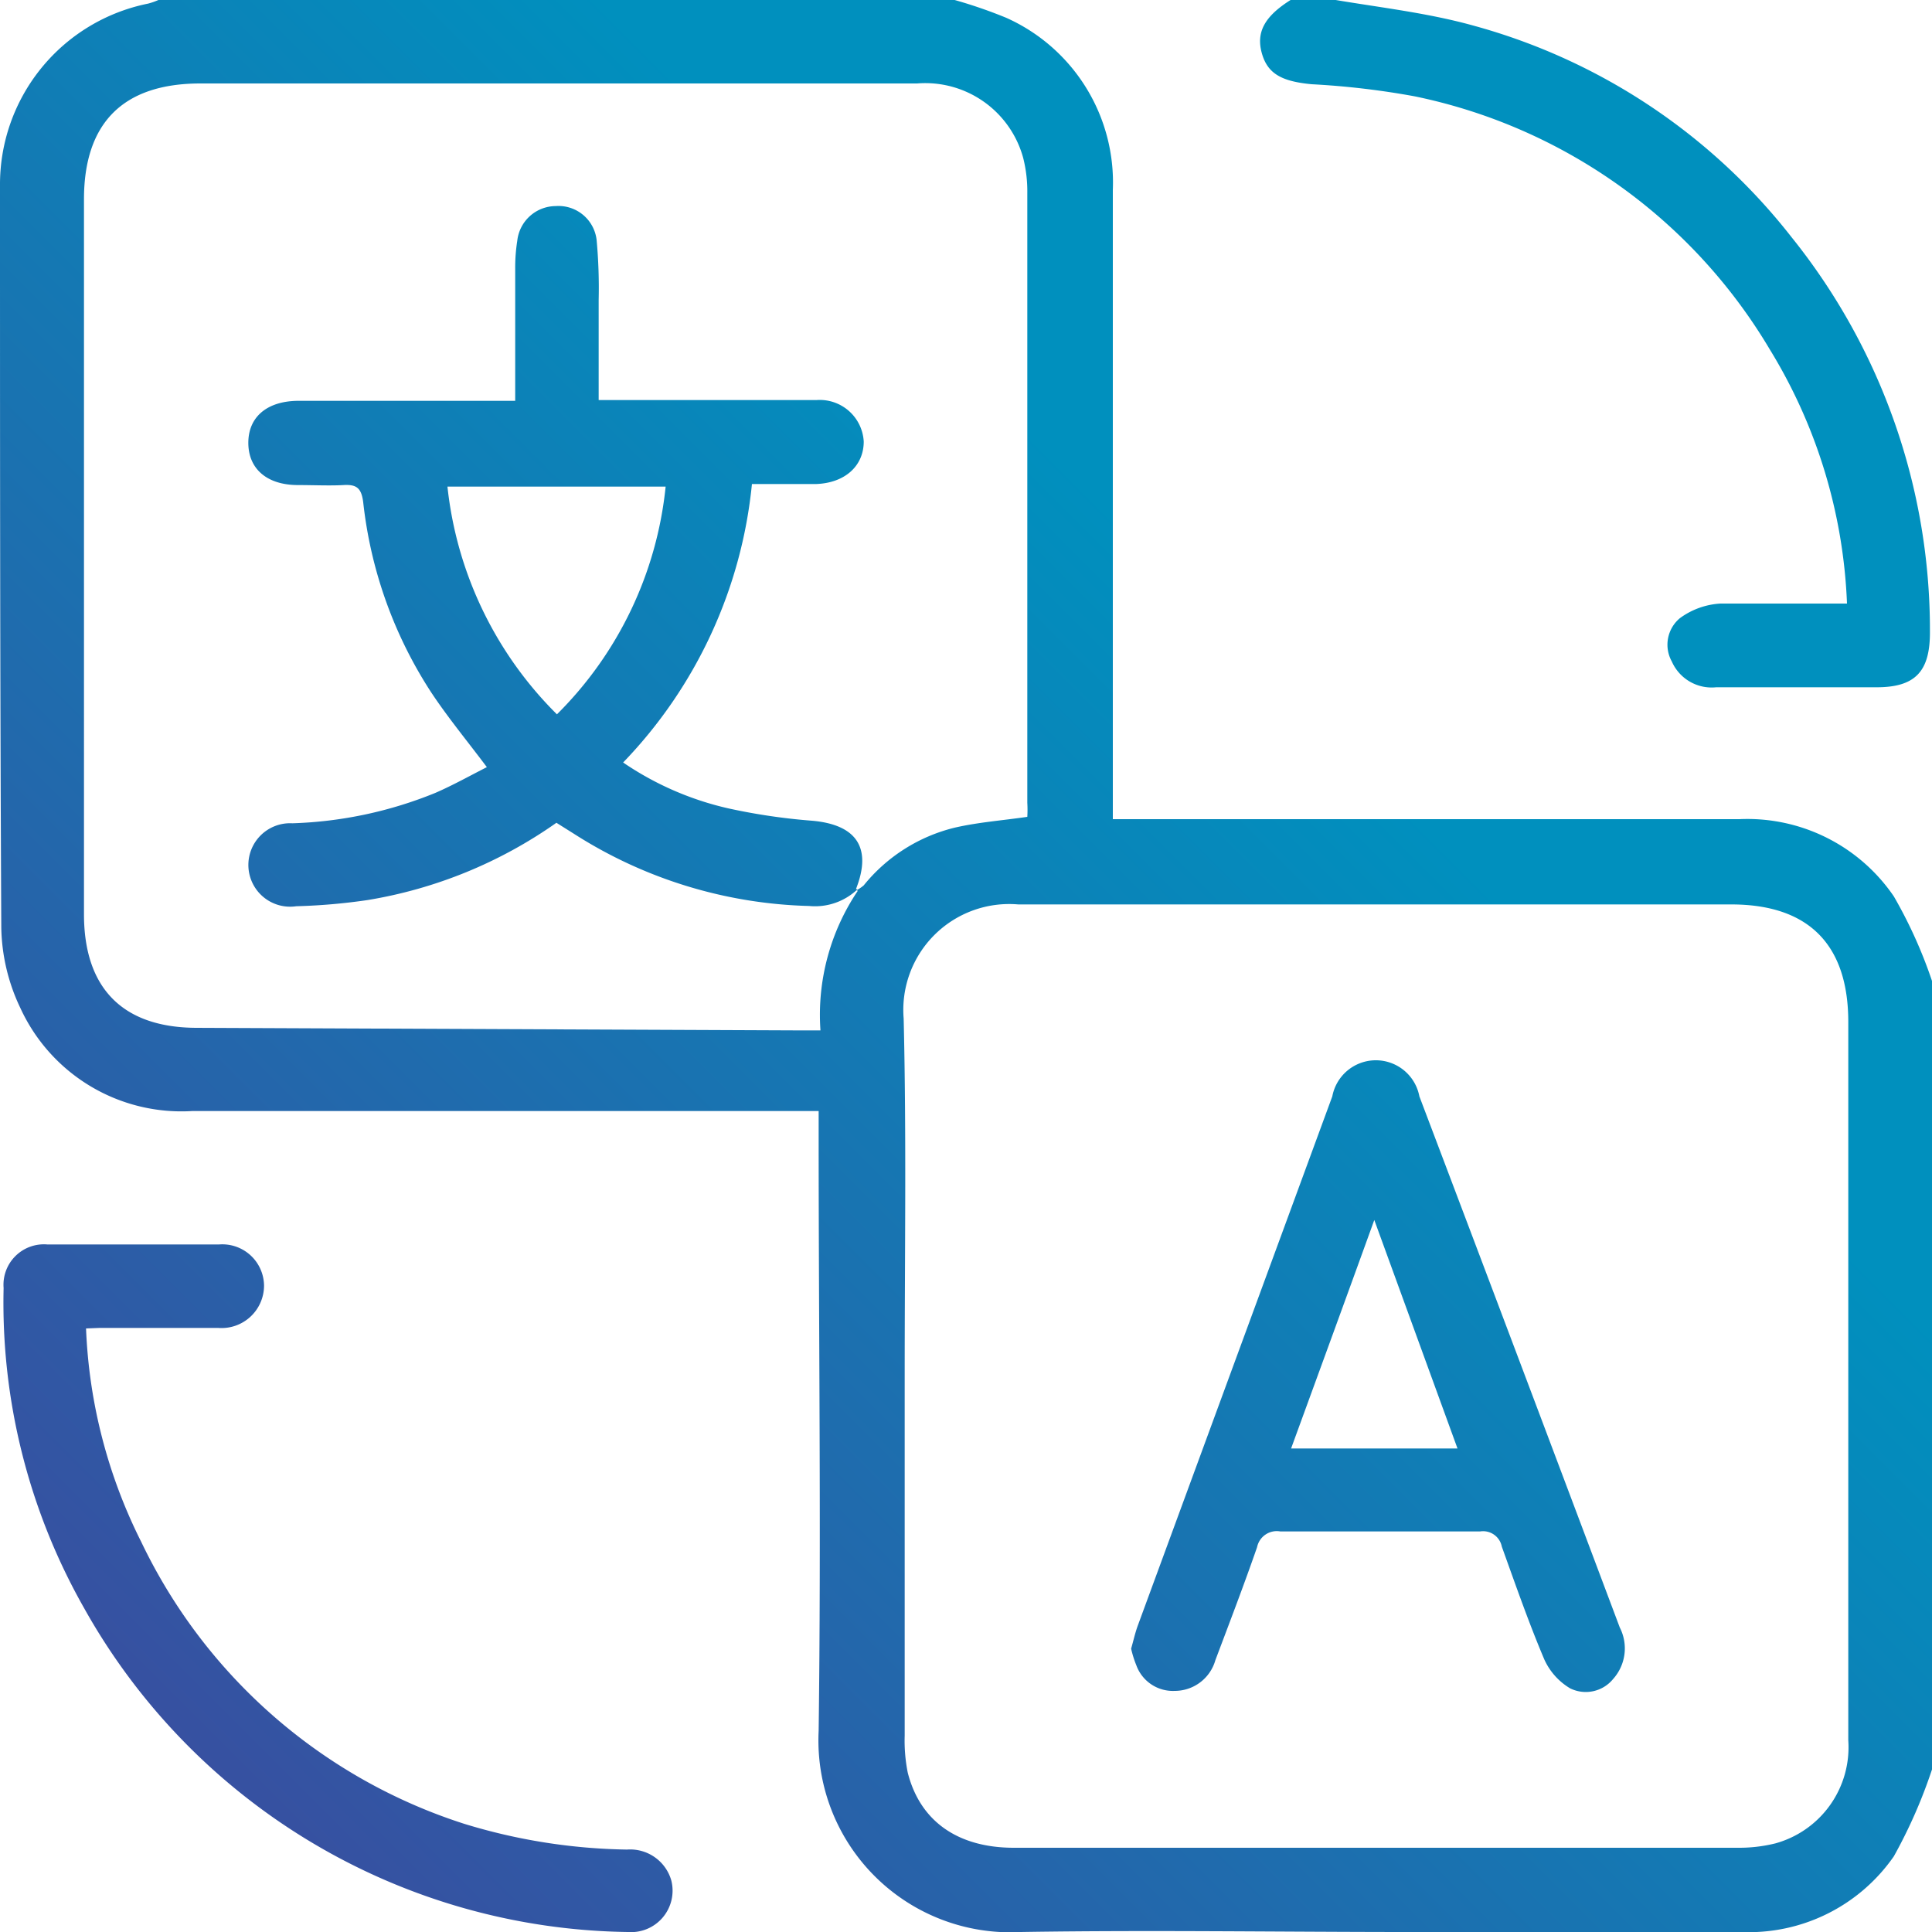 <svg xmlns="http://www.w3.org/2000/svg" xmlns:xlink="http://www.w3.org/1999/xlink" viewBox="0 0 75 75"><linearGradient id="linear-gradient" gradientUnits="userSpaceOnUse" x1="1.72" x2="69.64" y1="73.28" y2="5.36"><stop offset="0" stop-color="#3e489d"></stop><stop offset=".7" stop-color="#0090be"></stop></linearGradient><path class="cls-1" d="M75,68.69a19.65,19.65,0,0,1-1.48,3.37A6.85,6.85,0,0,1,67.59,75C63.3,75,59,75,54.71,75c-5,0-10.06-.08-15.08,0a7.45,7.45,0,0,1-7.85-7.81c.1-7.68,0-15.37,0-23.06v-1H7.47a6.88,6.88,0,0,1-6.68-4A7.51,7.51,0,0,1,.05,36C0,26.4,0,16.81,0,7.22A7.16,7.16,0,0,1,5.75.14,2.7,2.7,0,0,0,6.15,0H37.06a18.5,18.5,0,0,1,2,.69A7,7,0,0,1,43.2,7.37c0,7.84,0,15.67,0,23.51v.92H67.52a6.88,6.88,0,0,1,6,3A18.13,18.13,0,0,1,75,38.08ZM33.25,34.56a1.52,1.52,0,0,0,.28-.19,6.53,6.53,0,0,1,3.53-2.24c.91-.21,1.86-.28,2.82-.42a4.74,4.74,0,0,0,0-.55q0-11.83,0-23.66a5.29,5.29,0,0,0-.16-1.37A3.94,3.94,0,0,0,35.6,3.24H7.78c-3,0-4.52,1.53-4.52,4.5V35.49c0,2.88,1.51,4.4,4.36,4.41L31,40h.85a8.62,8.62,0,0,1,1.45-5.42Zm1.87,18.81q0,7,0,14a6.32,6.32,0,0,0,.12,1.45c.48,1.88,1.94,2.91,4.12,2.91q14.06,0,28.11,0a5.87,5.87,0,0,0,1.45-.17,3.87,3.87,0,0,0,2.83-4q0-13.95,0-27.89c0-3-1.54-4.56-4.54-4.56-9.23,0-18.45,0-27.68,0a4.11,4.11,0,0,0-4.45,4.43C35.19,44.09,35.12,48.73,35.12,53.37ZM50.1,0c-1,.63-1.34,1.24-1.12,2.05s.77,1.11,1.94,1.22a31.25,31.25,0,0,1,4,.47,20.94,20.94,0,0,1,13.78,9.82,20.38,20.38,0,0,1,3,9.87c-.27,0-.5,0-.74,0-1.39,0-2.79,0-4.17,0a2.94,2.94,0,0,0-1.58.57,1.34,1.34,0,0,0-.31,1.68,1.69,1.69,0,0,0,1.72,1h6.23c1.52,0,2.08-.63,2.07-2.17a24.34,24.34,0,0,0-5.37-15.3A23.54,23.54,0,0,0,57.22,1c-1.75-.49-3.58-.7-5.37-1ZM3.86,51.55c1.54,0,3.08,0,4.61,0a1.65,1.65,0,0,0,1.78-1.64A1.62,1.62,0,0,0,8.5,48.31q-3.33,0-6.66,0A1.57,1.57,0,0,0,.14,50a24,24,0,0,0,3.11,12.4A24.55,24.55,0,0,0,24.37,75a1.61,1.61,0,0,0,1.69-2,1.66,1.66,0,0,0-1.72-1.2,22.61,22.61,0,0,1-6.32-1A21,21,0,0,1,5.48,59.85a20.2,20.2,0,0,1-2.14-8.28ZM43.91,64c.09-.31.15-.59.25-.87l7.56-20.57a1.72,1.72,0,0,1,3.38,0Q59,52.85,62.88,63.18a1.78,1.78,0,0,1-.26,2,1.37,1.37,0,0,1-1.67.36,2.51,2.51,0,0,1-1-1.12c-.61-1.44-1.12-2.91-1.65-4.38a.74.74,0,0,0-.84-.59q-3.87,0-7.76,0a.78.78,0,0,0-.9.61c-.51,1.47-1.07,2.93-1.62,4.39a1.64,1.64,0,0,1-1.58,1.19,1.51,1.51,0,0,1-1.49-1A4.06,4.06,0,0,1,43.91,64Zm6.21-7.77h6.46l-3.23-8.87C52.24,50.43,51.19,53.3,50.12,56.23ZM33.28,34.53a2.39,2.39,0,0,1-1.87.64,17.75,17.75,0,0,1-9.11-2.79l-.7-.44a17.7,17.7,0,0,1-7.33,3,23.17,23.17,0,0,1-2.77.24,1.62,1.62,0,1,1-.15-3.22,16,16,0,0,0,5.55-1.18c.69-.3,1.35-.67,2-1-.75-1-1.51-1.92-2.16-2.9A16.89,16.89,0,0,1,14.1,19.5c-.07-.56-.26-.7-.77-.67s-1.17,0-1.76,0c-1.22,0-1.93-.64-1.93-1.64s.72-1.62,1.93-1.63c2.52,0,5,0,7.54,0H20c0-1.76,0-3.44,0-5.12a6.67,6.67,0,0,1,.08-1.09A1.51,1.51,0,0,1,21.57,8a1.49,1.49,0,0,1,1.59,1.31,20.26,20.26,0,0,1,.08,2.34c0,1.26,0,2.52,0,3.88h8.46a1.71,1.71,0,0,1,1.83,1.61c0,.94-.72,1.61-1.85,1.65-.8,0-1.61,0-2.49,0a18.13,18.13,0,0,1-5,10.81,11.92,11.92,0,0,0,4.08,1.78,23.58,23.58,0,0,0,3.25.48c1.73.15,2.34,1.05,1.71,2.65ZM17.37,18.89a14.65,14.65,0,0,0,4.25,8.84,14.53,14.53,0,0,0,4.22-8.84Z" fill="url(#linear-gradient)"></path></svg>